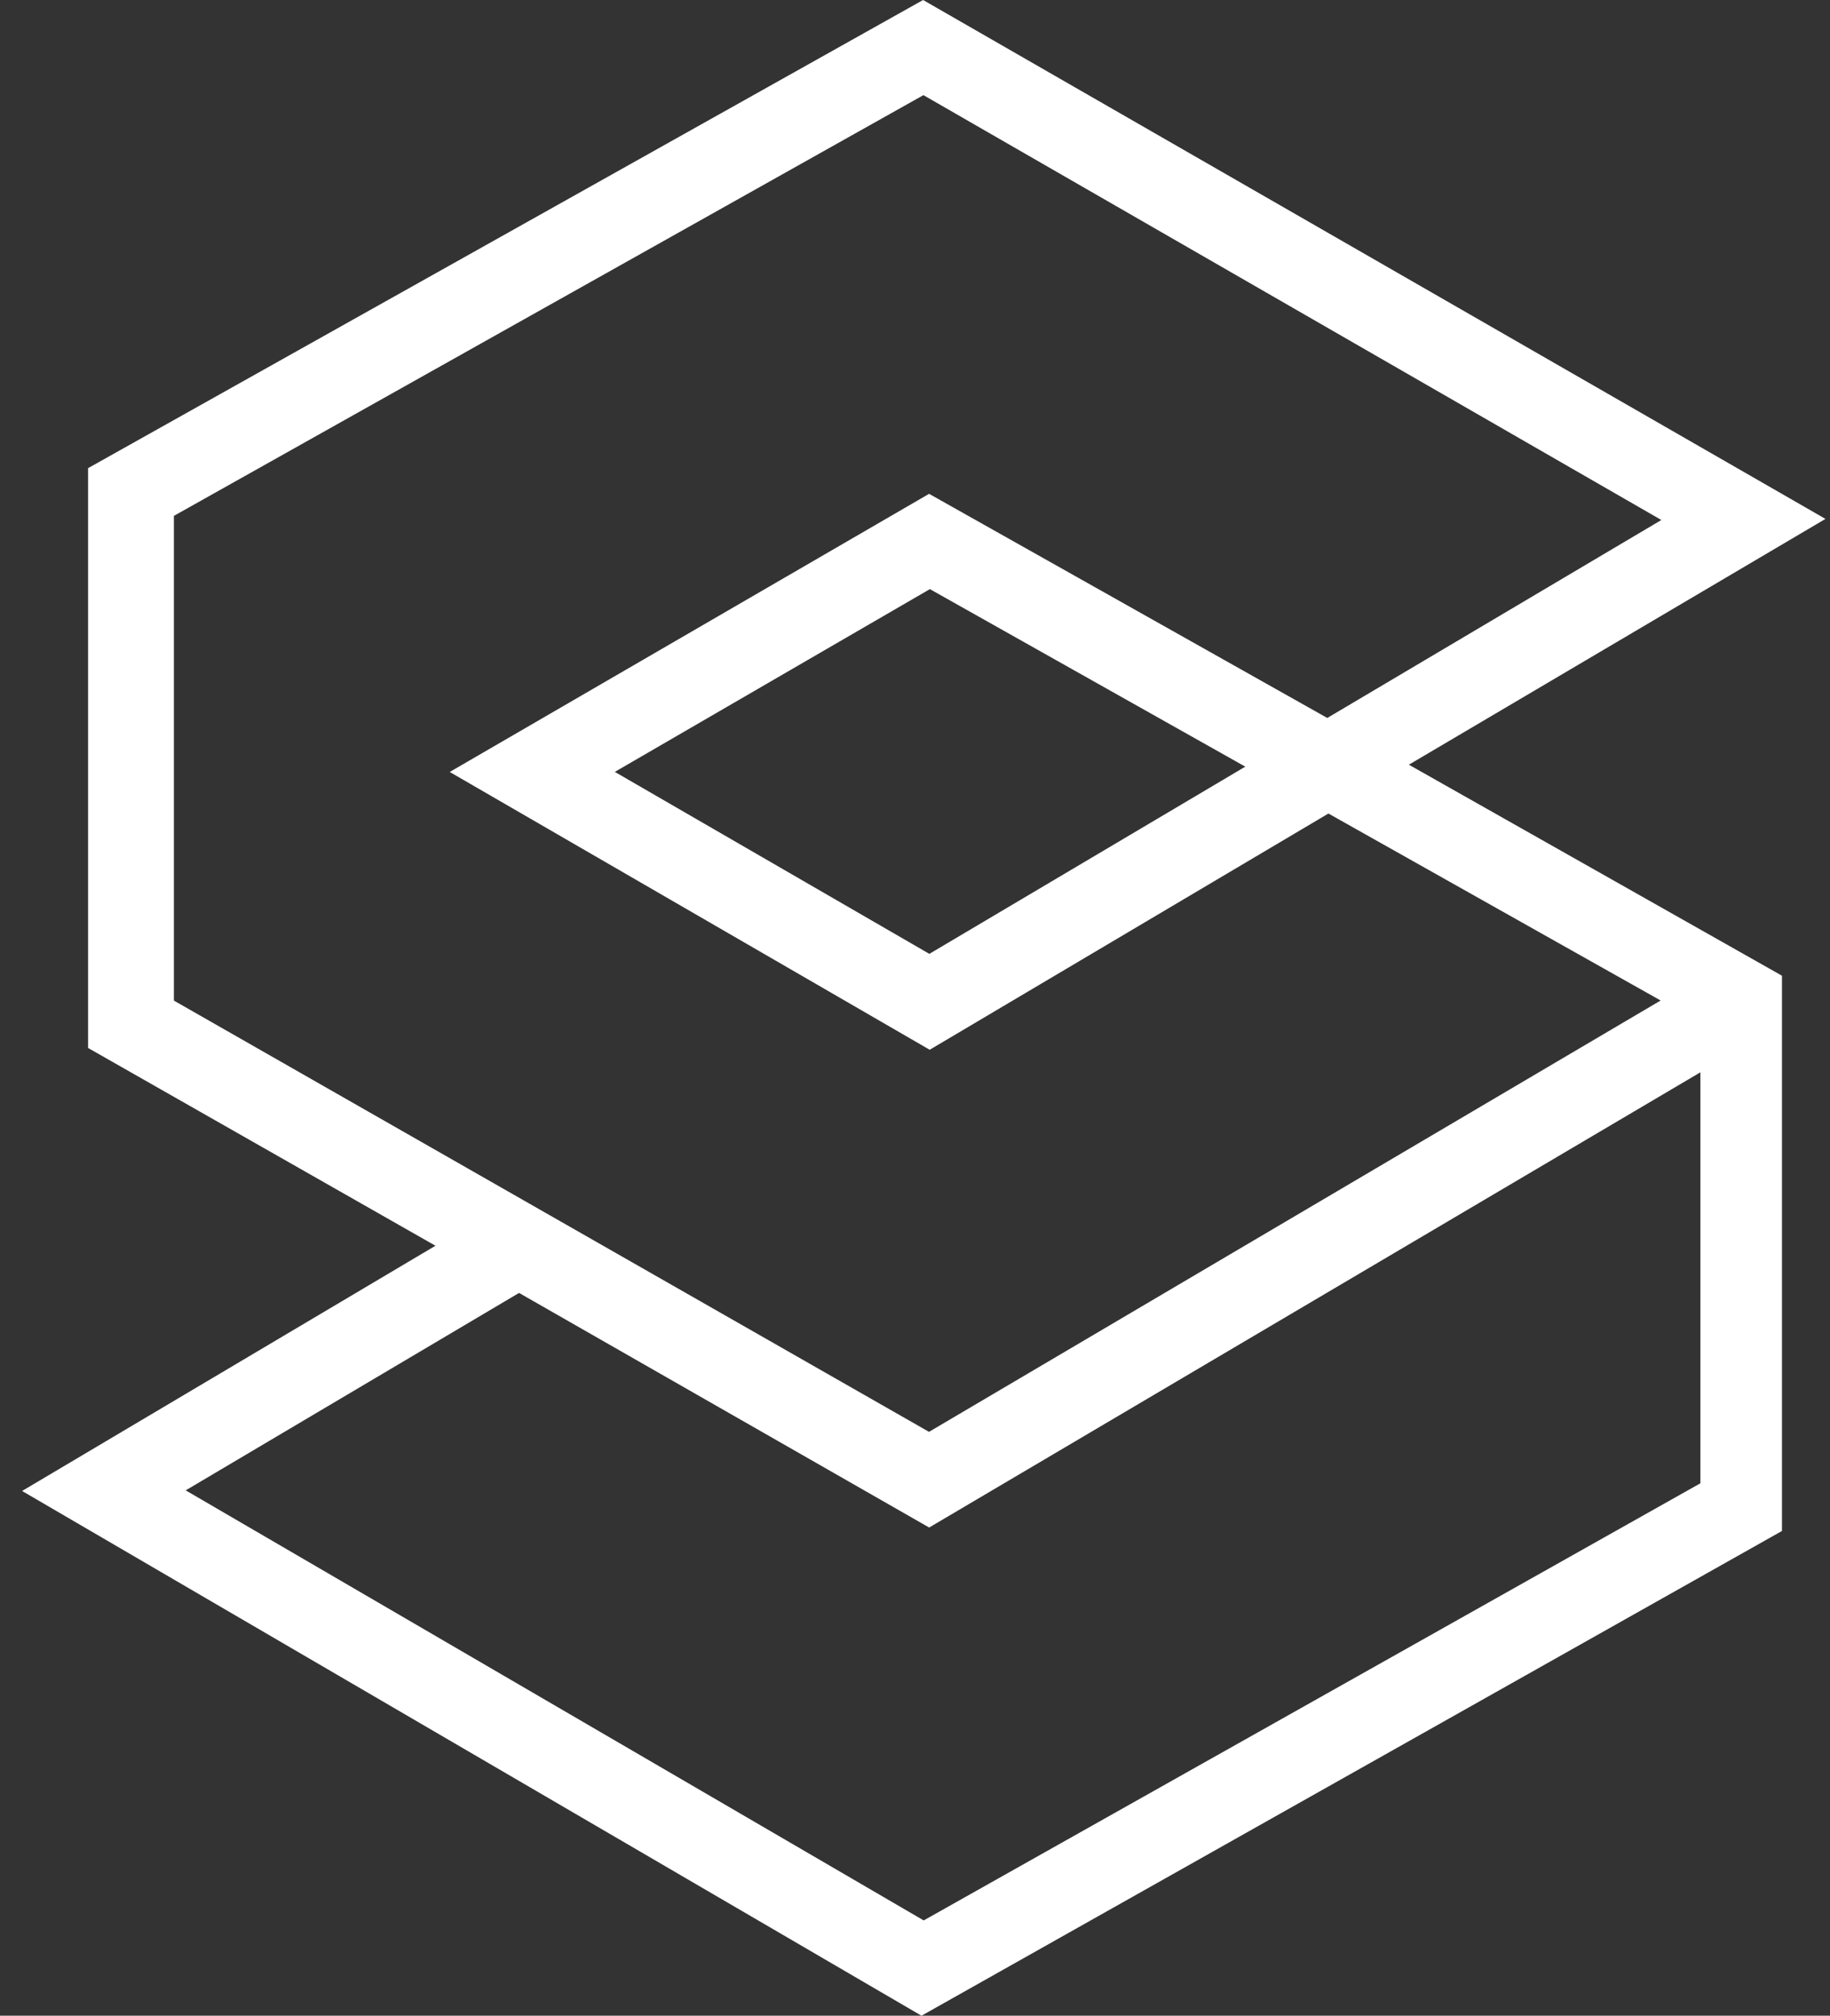 <svg width="69" height="76" viewBox="0 0 69 76" fill="none" xmlns="http://www.w3.org/2000/svg">
<rect x="0" y="0" width="69" height="76" fill="#333333" stroke="none"/>
<path d="M68.833 19.567L34.805 0L3.321 17.651V39.512L16.419 46.969L0.833 56.215L34.745 76L67.189 57.723V36.788L53.121 28.832L68.83 19.564L68.833 19.567ZM64.113 55.925L34.828 72.407L7.002 56.192L19.571 48.748L35.034 57.593L64.113 40.43V55.925ZM62.618 37.72L35.028 53.986L6.557 37.726V19.45L34.818 3.587L62.641 19.606L50.045 27.07L35.031 18.619L16.957 29.106L35.054 39.58L50.088 30.673L62.615 37.723L62.618 37.72ZM46.956 28.904L35.041 35.964L23.182 29.103L35.061 22.212L46.956 28.907V28.904Z" fill="white"/>
</svg>
